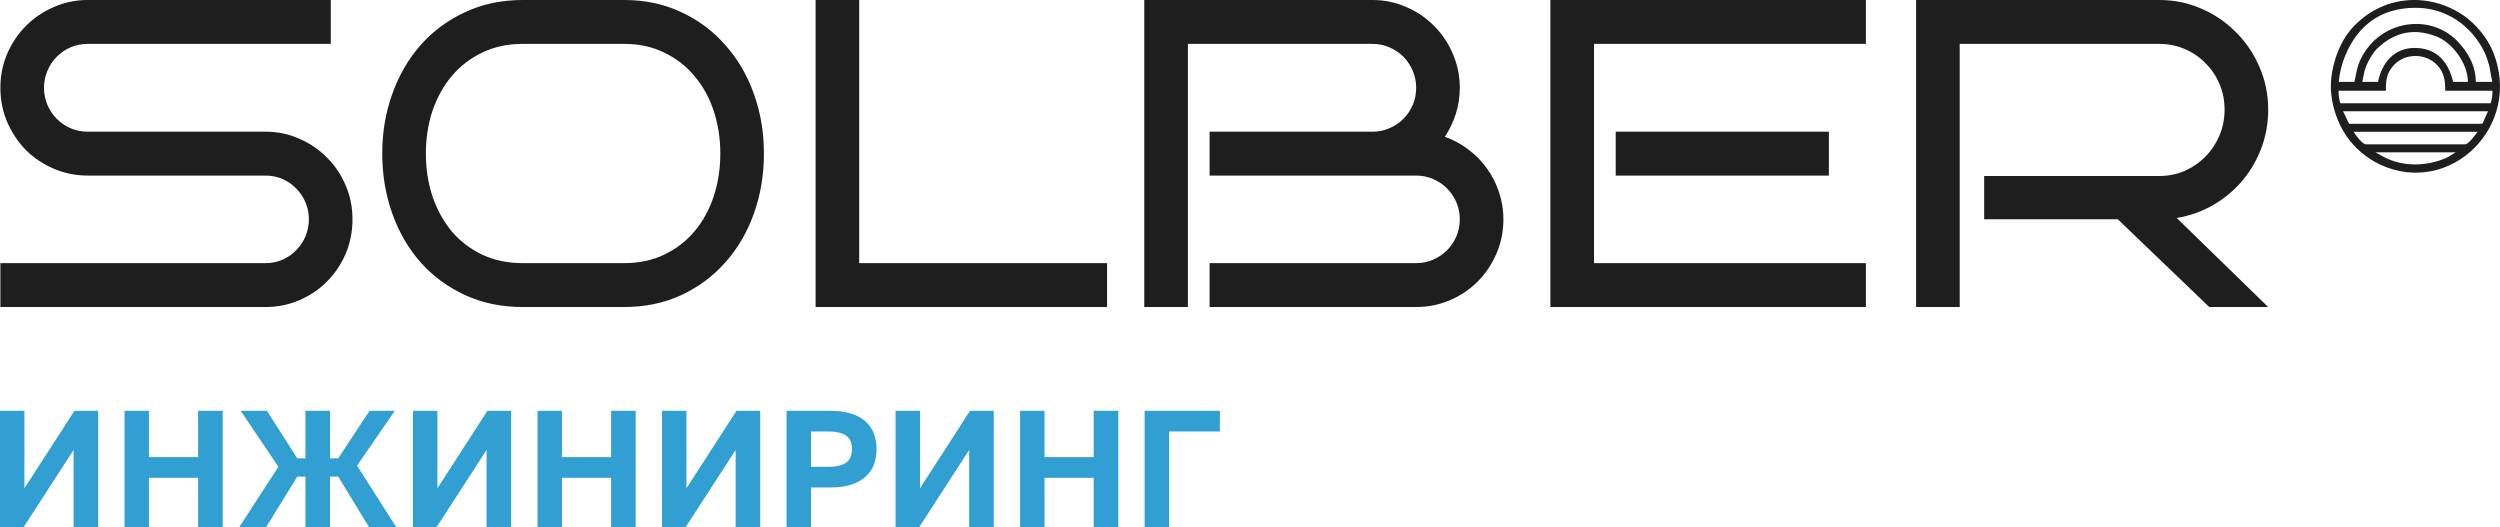 <?xml version="1.0" encoding="UTF-8"?> <svg xmlns="http://www.w3.org/2000/svg" width="237" height="50" viewBox="0 0 237 50" fill="none"><path d="M33.416 20.784C33.416 21.948 33.201 23.038 32.771 24.052C32.34 25.054 31.749 25.933 30.996 26.691C30.256 27.435 29.382 28.024 28.374 28.457C27.379 28.89 26.31 29.106 25.167 29.106H0.036V24.945H25.167C25.745 24.945 26.283 24.837 26.78 24.621C27.278 24.404 27.708 24.106 28.071 23.728C28.448 23.349 28.744 22.909 28.959 22.408C29.174 21.894 29.282 21.353 29.282 20.784C29.282 20.216 29.174 19.682 28.959 19.181C28.744 18.68 28.448 18.241 28.071 17.862C27.708 17.483 27.278 17.185 26.78 16.969C26.283 16.752 25.745 16.644 25.167 16.644H8.306C7.176 16.644 6.107 16.427 5.099 15.994C4.09 15.561 3.21 14.973 2.457 14.228C1.717 13.471 1.125 12.584 0.682 11.569C0.251 10.555 0.036 9.472 0.036 8.322C0.036 7.185 0.251 6.11 0.682 5.095C1.125 4.08 1.717 3.2 2.457 2.456C3.21 1.698 4.09 1.103 5.099 0.67C6.107 0.223 7.176 1.12434e-08 8.306 1.12434e-08H31.359V4.161H8.306C7.741 4.161 7.203 4.269 6.692 4.486C6.195 4.702 5.758 5 5.381 5.379C5.005 5.758 4.709 6.204 4.494 6.718C4.279 7.219 4.171 7.754 4.171 8.322C4.171 8.89 4.279 9.432 4.494 9.946C4.709 10.446 5.005 10.886 5.381 11.265C5.758 11.644 6.195 11.942 6.692 12.158C7.203 12.375 7.741 12.483 8.306 12.483H25.167C26.31 12.483 27.379 12.706 28.374 13.153C29.382 13.586 30.256 14.181 30.996 14.939C31.749 15.683 32.34 16.563 32.771 17.578C33.201 18.579 33.416 19.648 33.416 20.784ZM72.42 14.553C72.42 16.569 72.104 18.464 71.472 20.236C70.841 22.009 69.939 23.552 68.77 24.864C67.613 26.177 66.222 27.212 64.595 27.97C62.968 28.727 61.159 29.106 59.169 29.106H49.549C47.545 29.106 45.723 28.727 44.083 27.97C42.442 27.212 41.037 26.177 39.867 24.864C38.711 23.552 37.817 22.009 37.185 20.236C36.553 18.464 36.237 16.569 36.237 14.553C36.237 12.55 36.553 10.67 37.185 8.911C37.817 7.138 38.711 5.595 39.867 4.283C41.037 2.957 42.442 1.915 44.083 1.157C45.723 0.386 47.545 1.12434e-08 49.549 1.12434e-08H59.169C61.159 1.12434e-08 62.968 0.386 64.595 1.157C66.222 1.915 67.613 2.957 68.77 4.283C69.939 5.595 70.841 7.138 71.472 8.911C72.104 10.67 72.42 12.55 72.42 14.553ZM68.286 14.553C68.286 13.119 68.077 11.773 67.66 10.514C67.244 9.256 66.639 8.16 65.845 7.226C65.065 6.279 64.111 5.534 62.981 4.993C61.865 4.438 60.595 4.161 59.169 4.161H49.549C48.123 4.161 46.839 4.438 45.696 4.993C44.567 5.534 43.605 6.279 42.812 7.226C42.032 8.16 41.427 9.256 40.997 10.514C40.58 11.773 40.372 13.119 40.372 14.553C40.372 15.988 40.58 17.341 40.997 18.613C41.427 19.871 42.032 20.974 42.812 21.921C43.605 22.855 44.567 23.592 45.696 24.133C46.839 24.675 48.123 24.945 49.549 24.945H59.169C60.595 24.945 61.865 24.675 62.981 24.133C64.111 23.592 65.065 22.855 65.845 21.921C66.639 20.974 67.244 19.871 67.66 18.613C68.077 17.341 68.286 15.988 68.286 14.553ZM104.951 29.106H77.319V1.12434e-08H81.453V24.945H104.951V29.106ZM142.523 20.784C142.523 21.948 142.3 23.038 141.857 24.052C141.427 25.054 140.835 25.933 140.082 26.691C139.343 27.435 138.469 28.024 137.46 28.457C136.452 28.89 135.382 29.106 134.253 29.106H114.67V24.945H134.253C134.818 24.945 135.349 24.837 135.847 24.621C136.358 24.404 136.802 24.106 137.177 23.728C137.554 23.349 137.85 22.909 138.065 22.408C138.281 21.894 138.388 21.353 138.388 20.784C138.388 20.216 138.281 19.682 138.065 19.181C137.85 18.68 137.554 18.241 137.177 17.862C136.802 17.483 136.358 17.185 135.847 16.969C135.349 16.752 134.818 16.644 134.253 16.644H114.67V12.483H130.119C130.683 12.483 131.214 12.375 131.712 12.158C132.223 11.942 132.667 11.644 133.043 11.265C133.42 10.886 133.715 10.446 133.93 9.946C134.146 9.432 134.253 8.89 134.253 8.322C134.253 7.754 134.146 7.219 133.93 6.718C133.715 6.204 133.42 5.758 133.043 5.379C132.667 5 132.223 4.702 131.712 4.486C131.214 4.269 130.683 4.161 130.119 4.161H112.612V29.106H108.477V1.12434e-08H130.119C131.248 1.12434e-08 132.318 0.223 133.325 0.67C134.334 1.103 135.208 1.698 135.948 2.456C136.7 3.2 137.292 4.08 137.723 5.095C138.166 6.11 138.388 7.185 138.388 8.322C138.388 9.201 138.26 10.034 138.005 10.819C137.749 11.59 137.407 12.307 136.976 12.97C137.783 13.254 138.522 13.653 139.195 14.168C139.88 14.682 140.465 15.277 140.95 15.954C141.447 16.63 141.83 17.381 142.099 18.207C142.381 19.019 142.523 19.878 142.523 20.784ZM176.888 29.106H146.977V1.12434e-08H176.888V4.161H151.112V24.945H176.888V29.106ZM173.379 16.644H153.169V12.483H173.379V16.644ZM215.024 29.106H209.439L200.766 20.784H188.099V16.684H204.698C205.559 16.684 206.365 16.522 207.119 16.197C207.871 15.859 208.524 15.406 209.076 14.837C209.639 14.269 210.083 13.606 210.406 12.848C210.73 12.077 210.89 11.258 210.89 10.392C210.89 9.526 210.73 8.714 210.406 7.957C210.083 7.199 209.639 6.543 209.076 5.988C208.524 5.419 207.871 4.973 207.119 4.648C206.365 4.323 205.559 4.161 204.698 4.161H185.78V29.106H181.645V1.12434e-08H204.698C206.124 1.12434e-08 207.462 0.277 208.713 0.832C209.964 1.373 211.052 2.118 211.979 3.065C212.92 3.999 213.66 5.095 214.198 6.353C214.748 7.612 215.024 8.958 215.024 10.392C215.024 11.691 214.802 12.923 214.359 14.086C213.917 15.237 213.305 16.272 212.524 17.192C211.745 18.098 210.822 18.856 209.761 19.465C208.712 20.061 207.576 20.46 206.352 20.663L215.024 29.106Z" fill="#1E1E1E"></path><path d="M0 50V38.947H2.315V46.289L7.054 38.947H9.308V50H6.977V42.658L2.222 50H0ZM11.806 50V38.947H14.121V43.337H18.782V38.947H21.113V50H18.782V45.295H14.121V50H11.806ZM22.663 50L26.393 44.253L22.819 38.947H25.305L28.18 43.447H28.956V38.947H31.287V43.447H32.064L35.032 38.947H37.425L33.851 44.142L37.58 50H35.001L32.064 45.184H31.287V50H28.956V45.184H28.18L25.212 50H22.663ZM39.15 50V38.947H41.465V46.289L46.204 38.947H48.457V50H46.127V42.658L41.372 50H39.15ZM50.955 50V38.947H53.271V43.337H57.932V38.947H60.263V50H57.932V45.295H53.271V50H50.955ZM62.761 50V38.947H65.076V46.289L69.816 38.947H72.069V50H69.738V42.658L64.983 50H62.761ZM74.567 50V38.947H78.747C79.482 38.947 80.119 39.032 80.658 39.2C81.207 39.368 81.663 39.611 82.025 39.926C82.388 40.242 82.657 40.626 82.833 41.079C83.009 41.521 83.097 42.021 83.097 42.579C83.097 43.126 83.009 43.626 82.833 44.079C82.657 44.521 82.388 44.9 82.025 45.216C81.663 45.532 81.207 45.779 80.658 45.958C80.119 46.126 79.482 46.211 78.747 46.211H76.882V50H74.567ZM76.882 44.253H78.513C78.928 44.253 79.275 44.216 79.555 44.142C79.845 44.068 80.078 43.963 80.254 43.826C80.44 43.679 80.57 43.505 80.642 43.305C80.725 43.095 80.767 42.853 80.767 42.579C80.767 42.295 80.725 42.053 80.642 41.853C80.57 41.642 80.44 41.468 80.254 41.332C80.078 41.184 79.845 41.079 79.555 41.016C79.275 40.942 78.928 40.905 78.513 40.905H76.882V44.253ZM84.9 50V38.947H87.216V46.289L91.955 38.947H94.208V50H91.877V42.658L87.122 50H84.9ZM96.706 50V38.947H99.021V43.337H103.683V38.947H106.014V50H103.683V45.295H99.021V50H96.706ZM108.512 50V38.947H115.644V40.905H110.827V50H108.512Z" fill="#329FD3"></path><path d="M233.612 1.516C230.364 -0.751 226.058 -0.492 223.225 2.404C222.544 3.1 222.096 3.8 221.686 4.774C221.308 5.67 220.964 6.941 220.964 8.181C220.964 10.01 221.653 11.716 222.388 12.819C223.191 14.025 224.387 15.03 225.684 15.626C232.301 18.659 239.19 11.925 236.338 4.906C235.8 3.582 234.699 2.274 233.612 1.516ZM222.354 5.208C223.467 2.57 225.556 0.738 228.994 0.738C231.899 0.738 234.3 2.439 235.507 4.909C235.71 5.328 235.836 5.723 235.976 6.204L236.264 7.758H234.706C234.706 6.197 233.928 4.899 232.948 3.887C230.395 1.257 225.675 1.859 223.832 5.53C223.425 6.341 223.415 6.82 223.2 7.759H221.711C221.805 6.835 222.023 5.99 222.354 5.208ZM233.959 7.759H232.551C232.123 5.873 230.994 4.544 228.911 4.544C226.944 4.545 225.804 5.97 225.435 7.759H223.946L224.146 6.779C224.332 6.015 224.989 4.87 225.516 4.458C225.764 4.263 225.874 4.131 226.162 3.934C227.68 2.897 229.243 2.794 230.97 3.455C232.487 4.035 233.959 6.032 233.959 7.759ZM232.024 14.914C230.124 15.791 227.767 15.86 225.905 14.836L225.187 14.441H232.801L232.024 14.914ZM233.712 13.68H224.276C223.95 13.68 223.286 12.753 223.118 12.496H234.871C234.716 12.732 233.998 13.68 233.712 13.68ZM235.338 11.721L235.087 11.734H222.694L222.124 10.551H235.864L235.338 11.721ZM236.112 9.788H221.876C221.756 9.62 221.657 8.703 221.711 8.604H226.181C226.181 7.618 226.225 6.947 226.942 6.169C228 5.023 229.92 5.026 231.001 6.131C231.751 6.899 231.807 7.684 231.807 8.604H236.278C236.312 8.938 236.223 9.489 236.112 9.788Z" fill="#1E1E1E"></path></svg> 